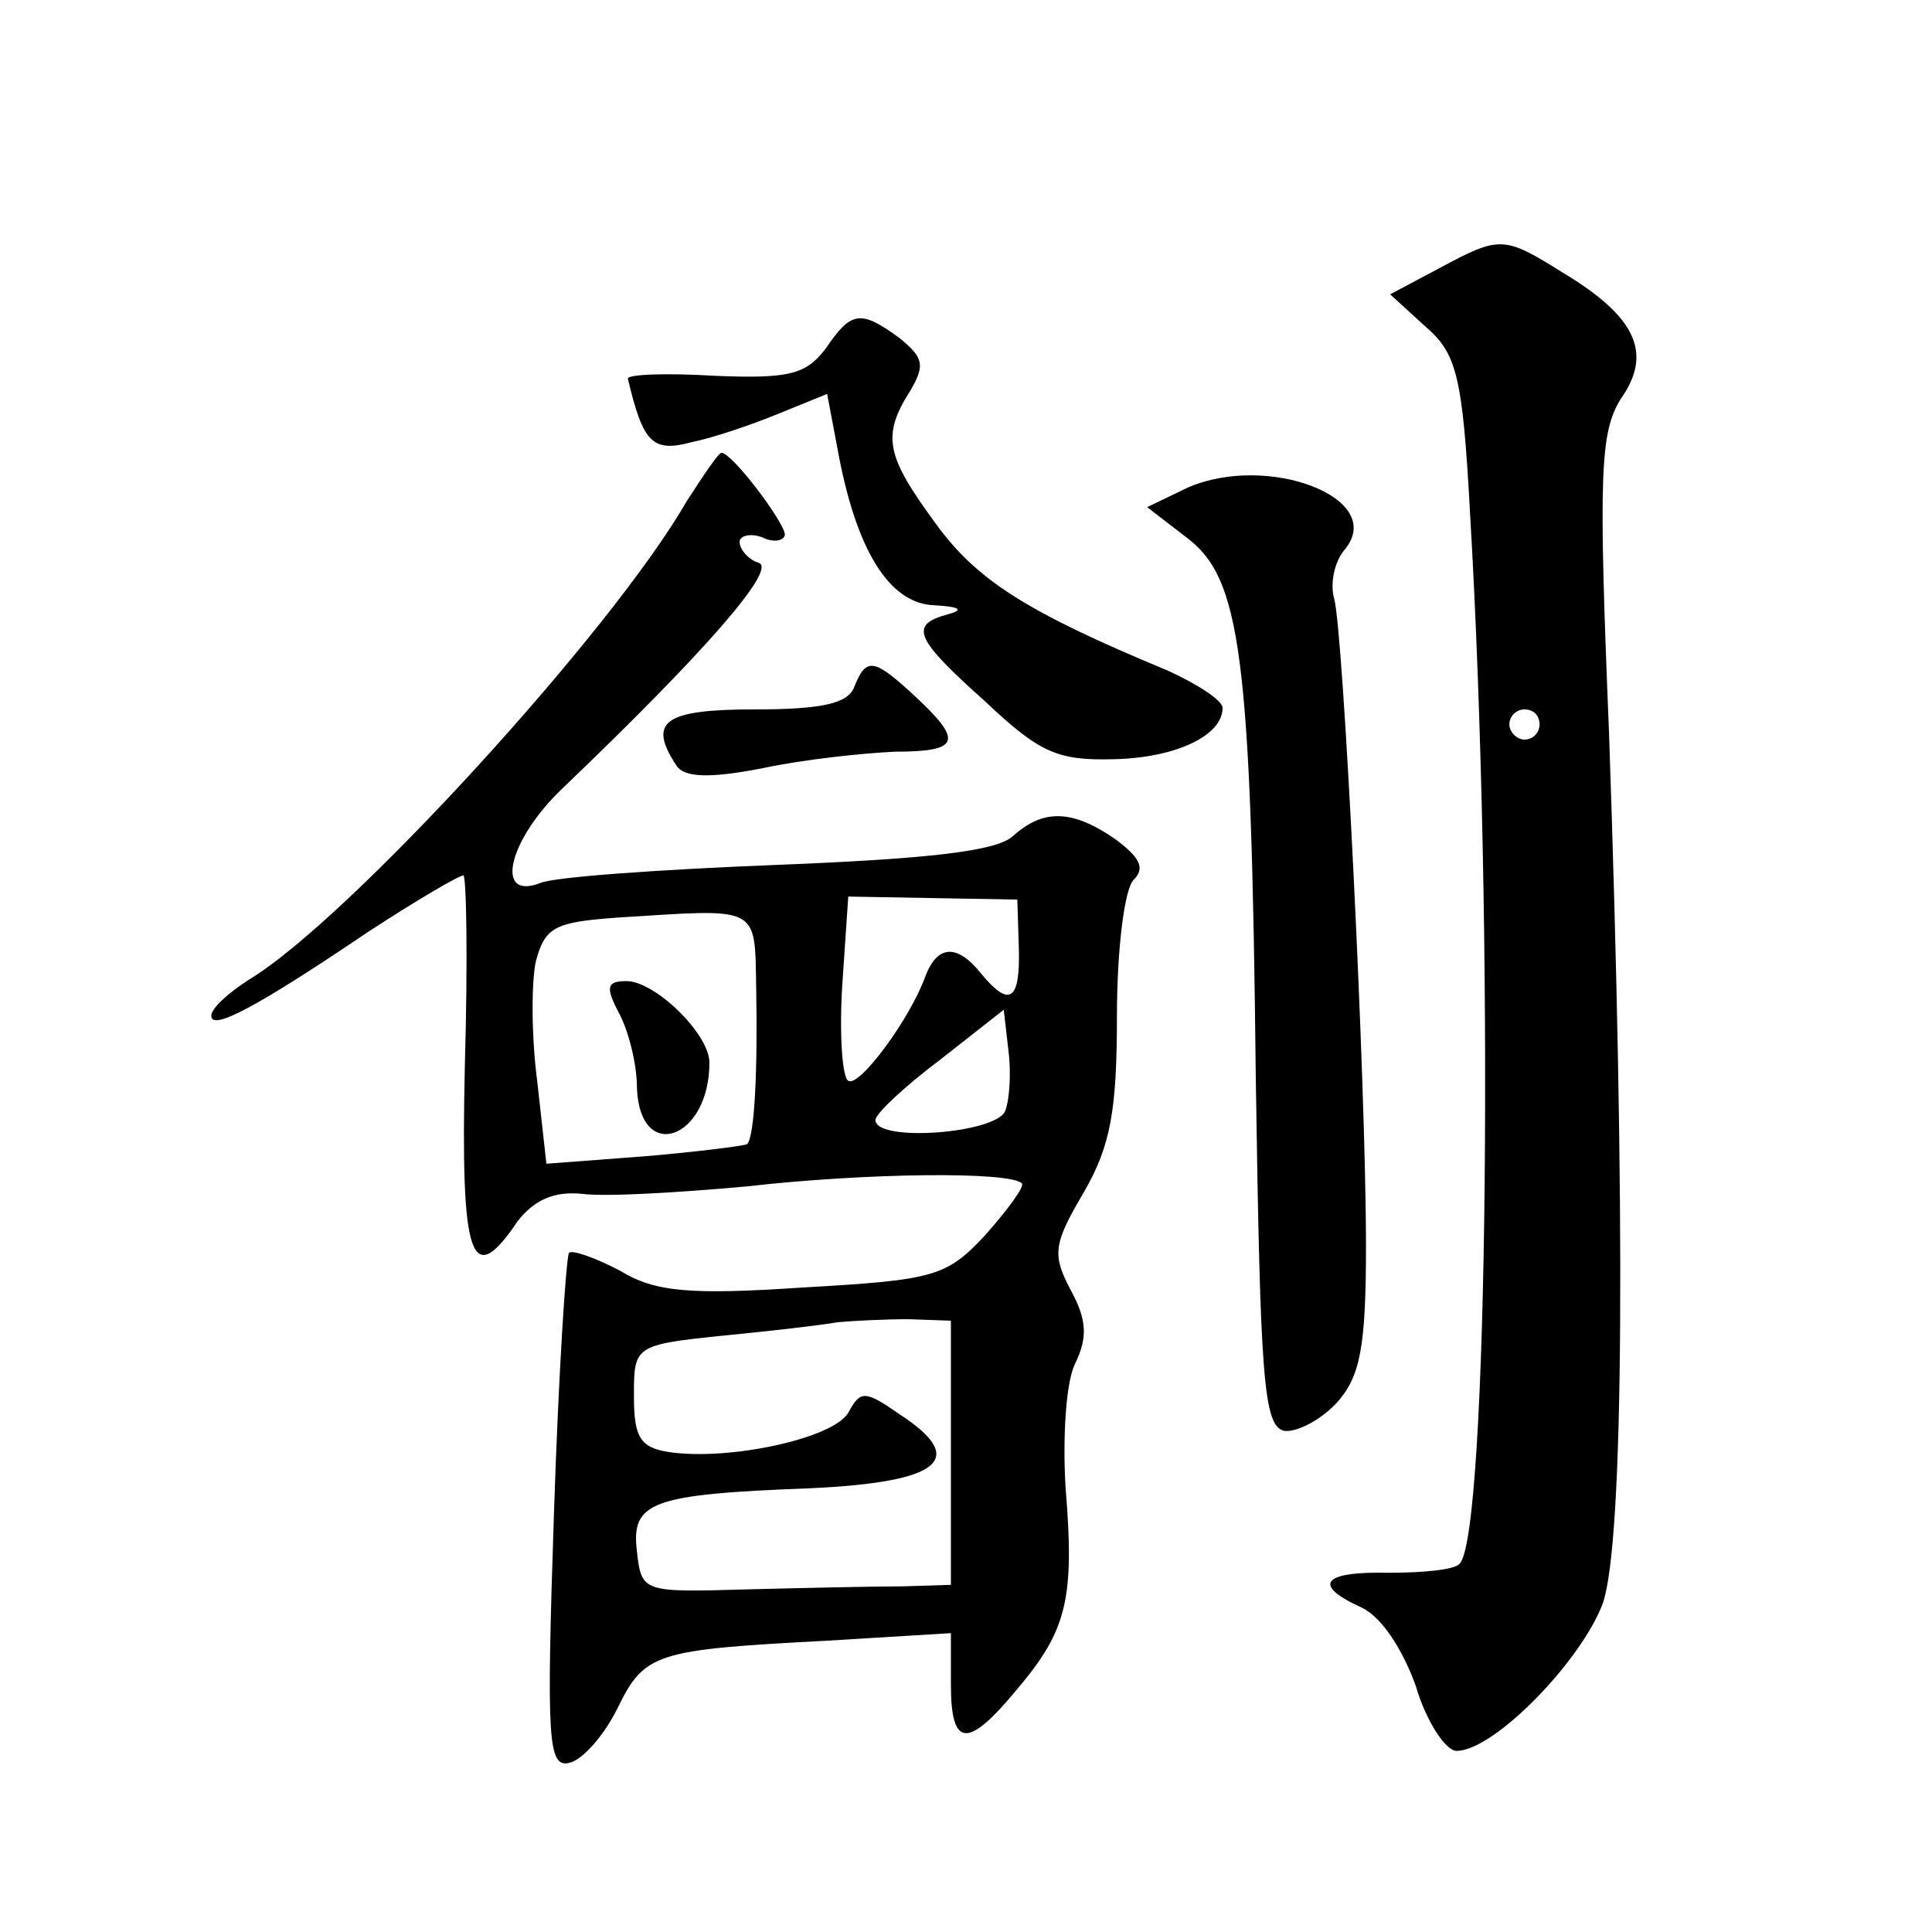 <?xml version="1.0" standalone="no"?>
<!DOCTYPE svg PUBLIC "-//W3C//DTD SVG 20010904//EN"
 "http://www.w3.org/TR/2001/REC-SVG-20010904/DTD/svg10.dtd">
<svg version="1.0" xmlns="http://www.w3.org/2000/svg"
 width="128pt" height="128pt" viewBox="0 0 128 128"
 preserveAspectRatio="xMidYMid meet">
<g transform="translate(0,128) scale(0.1,-0.1)"
fill="#0" stroke="none">
<path d="M953 1102 l-32 -17 23 -21 c21 -18 25 -32 30 -125 16 -272 12 -677 -7
-695 -3 -4 -24 -6 -47 -6 -44 1 -51 -8 -18 -23 13 -6 27 -27 36 -52 7 -24 20 -43
27 -43 25 0 83 60 97 98 14 42 15 258 4 577 -7 171 -6 199 8 221 21 30 10 54 -38
83 -40 25 -42 25 -83 3z m67 -302 c0 -5 -4 -10 -10 -10 -5 0 -10 5 -10 10 0 6 5
10 10 10 6 0 10 -4 10 -10z M547 1049 c-13 -17 -24 -20 -73 -18 -33 2 -59 1 -58
-2 10 -42 16 -49 42 -42 15 3 41 12 58 19 l32 13 7 -37 c12 -66 34 -102 64 -103
17 -1 20 -3 9 -6 -26 -7 -22 -16 25 -58 36 -34 48 -39 85 -38 42 1 72 16 72 34
0 5 -17 16 -37 25 -94 39 -126 60 -153 97 -33 45 -36 58 -17 88 10 17 9 22 -7 35
-26 19 -32 18 -49 -7z M455 948 c-50 -87 -225 -278 -290 -317 -14 -9 -25 -19 -25
-24 0 -10 29 5 103 55 32 21 61 38 64 38 2 0 3 -56 1 -125 -3 -130 4 -150 35 -104
11 14 24 20 43 18 16 -2 65 1 109 5 79 9 174 10 182 2 2 -2 -9 -17 -24 -34 -26
-28 -34 -30 -121 -35 -75 -5 -98 -3 -121 11 -17 9 -32 14 -34 12 -2 -3 -7 -81 -10
-173 -5 -150 -4 -168 10 -165 9 2 23 18 32 36 18 37 25 39 139 45 l82 5 0 -34 c0
-42 11 -43 44 -3 33 39 38 60 32 133 -2 32 0 69 6 82 9 18 8 30 -3 50 -12 23 -11
30 9 64 18 31 22 55 22 117 0 44 5 84 11 90 8 8 4 15 -12 27 -29 20 -48 20 -68
2 -11 -10 -56 -15 -156 -19 -77 -3 -148 -8 -157 -12 -31 -12 -21 29 15 63 94 90
141 144 130 149 -7 2 -13 9 -13 14 0 4 7 6 15 3 8 -4 15 -2 15 2 -1 9 -35 54 -42
54 -2 0 -12 -15 -23 -32z m220 -296 c1 -35 -6 -40 -25 -17 -16 20 -29 19 -37 -2
-10 -28 -44 -74 -51 -69 -4 2 -6 31 -4 63 l4 59 56 -1 56 -1 1 -32z m-174 -27 c1
-53 -1 -98 -6 -103 -1 -1 -32 -5 -67 -8 l-66 -5 -6 54 c-4 30 -4 66 -1 80 6 23
13 26 53 29 96 6 92 9 93 -47z m165 -81 c-6 -15 -86 -21 -86 -6 0 4 19 22 43 40
l42 33 3 -26 c2 -15 1 -33 -2 -41z m-36 -226 l0 -88 -32 -1 c-18 0 -64 -1 -103
-2 -69 -2 -70 -2 -73 25 -4 33 9 38 115 42 86 4 105 19 59 49 -23 16 -26 16 -34
1 -10 -17 -79 -32 -119 -26 -19 3 -23 10 -23 37 0 33 0 34 58 40 31 3 66 7 77 9
11 1 32 2 47 2 l28 -1 0 -87z M410 609 c6 -11 12 -33 12 -50 2 -50 48 -34 48 17
0 19 -36 54 -55 54 -13 0 -14 -4 -5 -21z M787 957 l-27 -13 26 -20 c36 -27 43 -76
46 -359 3 -199 5 -230 19 -233 8 -1 24 7 35 19 15 17 19 36 19 103 0 109 -15 407
-21 429 -3 10 0 25 7 33 28 34 -51 64 -104 41z M566 825 c-4 -11 -21 -15 -66 -15
-60 0 -71 -8 -52 -37 5 -8 21 -9 57 -2 28 6 67 10 88 11 43 0 45 7 14 36 -28 26
-33 27 -41 7z"/>
</g>
</svg>
